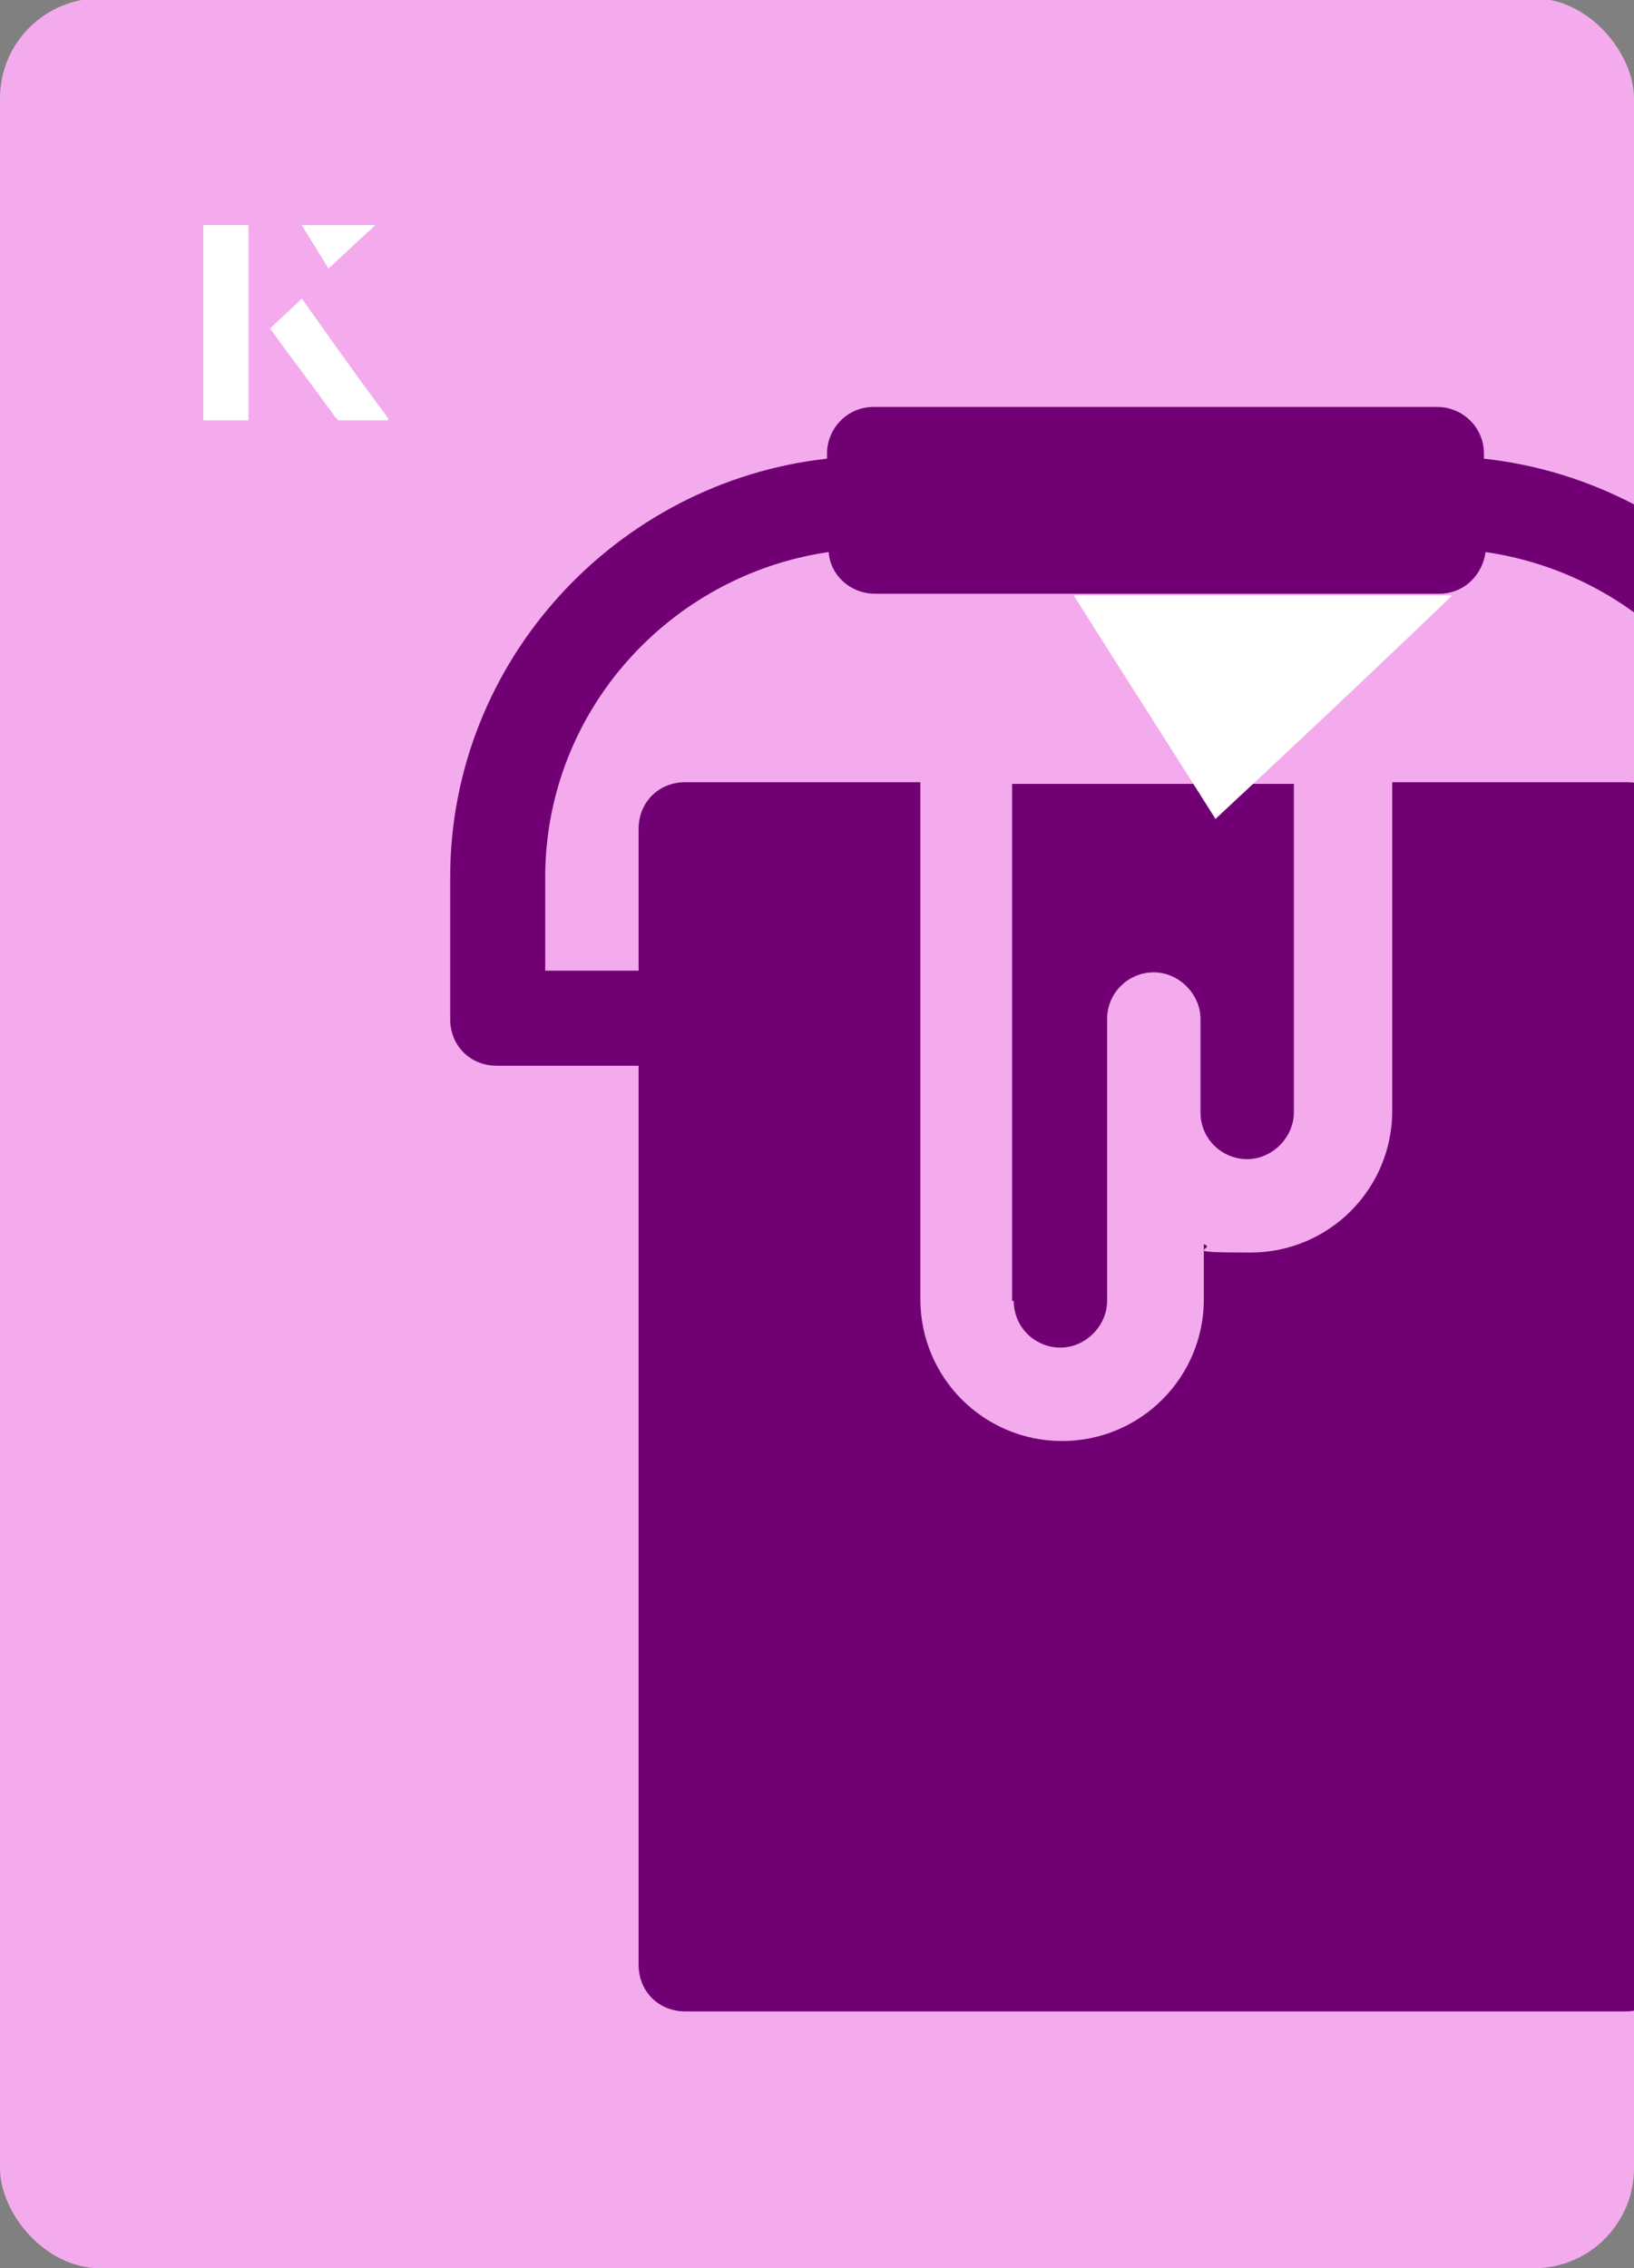 <?xml version="1.0" encoding="UTF-8"?><svg id="Layer_1" xmlns="http://www.w3.org/2000/svg" xmlns:xlink="http://www.w3.org/1999/xlink" viewBox="0 0 98 136"><rect x="0" y="0" width="98" height="136" fill="#808080" stroke="none"/><defs><clipPath id="clippath"><rect x="0" y="0" width="98" height="136.1" rx="6" ry="6" transform="translate(98 136) rotate(-180)" style="fill:none;"/></clipPath></defs><rect x="0" y="0" width="98" height="136.1" rx="6" ry="6" transform="translate(98 136) rotate(-180)" style="fill:#f4abed;"/><g style="clip-path:url(#clippath);"><path d="M89,27.5v-.3c0-1.6-1.3-2.8-2.8-2.8h-33.8c-1.6,0-2.8,1.3-2.8,2.8v.3c-12.6,1.4-22.6,12.1-22.6,25.1v8.5c0,1.6,1.2,2.8,2.8,2.8h8.5v53.9c0,1.6,1.2,2.8,2.8,2.8h56.4c1.6,0,2.8-1.2,2.8-2.8v-53.9h8.5c1.6,0,2.8-1.2,2.8-2.8v-8.5c0-13-9.9-23.7-22.6-25.1ZM106,58.2h-5.6v-8.5c0-1.6-1.2-2.8-2.8-2.8h-14.1v19.7c0,4.7-3.8,8.5-8.5,8.5s-1.9-.2-2.8-.5v3.3c0,4.7-3.8,8.5-8.5,8.5s-8.5-3.8-8.5-8.5v-31h-14.1c-1.6,0-2.8,1.2-2.8,2.8v8.5h-5.6v-5.6c0-9.9,7.4-18.1,17-19.5.1,1.4,1.3,2.5,2.8,2.5h33.8c1.5,0,2.6-1.1,2.8-2.5,9.6,1.4,17,9.5,17,19.5v5.6Z" style="fill:#720075;"/><path d="M60.8,78c0,1.6,1.3,2.8,2.8,2.8s2.8-1.3,2.8-2.8v-16.9c0-1.6,1.3-2.8,2.8-2.8s2.8,1.3,2.8,2.8v5.6c0,1.6,1.3,2.8,2.8,2.8s2.8-1.3,2.8-2.8v-19.7h-16.9v31Z" style="fill:#720075;"/></g><path d="M72.9,49.1c-2.9-4.6-5.8-9.1-8.5-13.4h22.7c-5,4.8-9.9,9.4-14.2,13.4Z" style="fill:#fff;"/><path d="M14.9,13.5h-2.7v11.7h2.7v-11.7ZM16.2,19.7c1.3,1.8,2.6,3.5,3.9,5.3,0,0,.2.2.2.2,1,0,1.9,0,3,0-1.8-2.5-3.5-4.8-5.2-7.2-.7.6-1.3,1.2-1.9,1.8ZM19.7,16.1c.8-.8,1.8-1.7,2.8-2.6h-4.4c.5.8,1.1,1.7,1.6,2.6Z" style="fill:#fff;"/><path d="M14.9,13.5v11.7h-2.7v-11.7h2.7Z" style="fill:#fff;"/><path d="M16.2,19.7c.6-.6,1.2-1.1,1.9-1.8,1.7,2.4,3.4,4.8,5.2,7.2-1.1,0-2,0-3,0,0,0-.2,0-.2-.2-1.3-1.8-2.6-3.5-3.9-5.3Z" style="fill:#fff;"/><polygon points="19.7 16.1 18.1 13.5 22.5 13.5 19.7 16.1" style="fill:#fff;"/></svg>